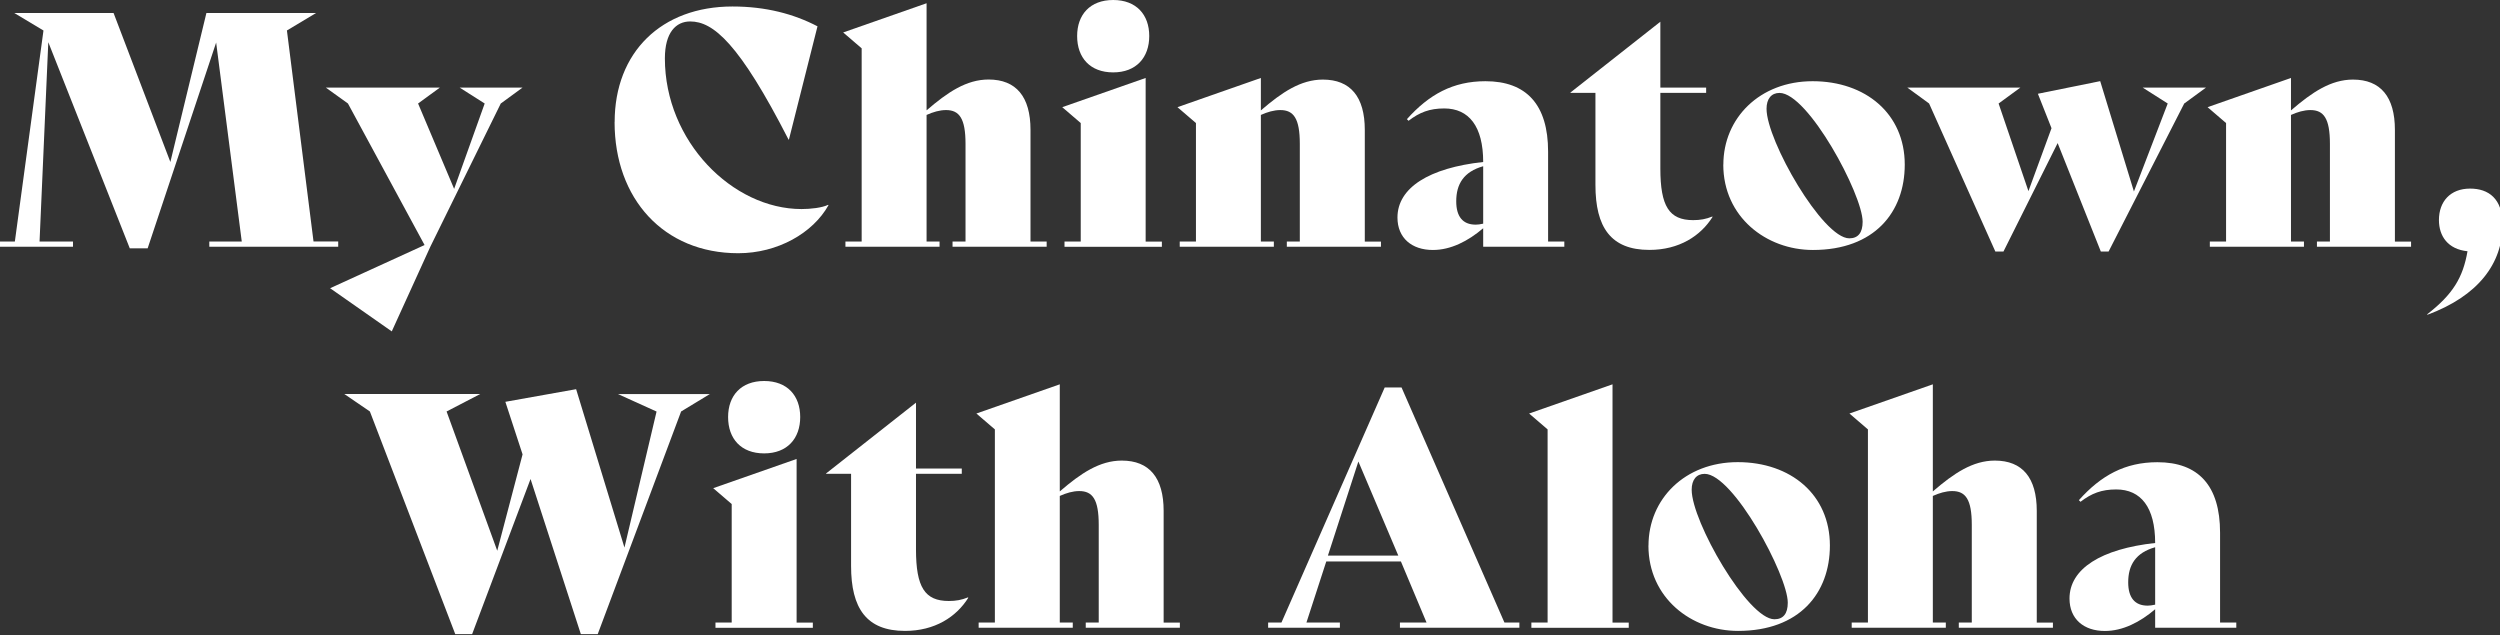 <?xml version="1.0" encoding="UTF-8"?>
<svg preserveAspectRatio="xMidYMid slice" xmlns="http://www.w3.org/2000/svg" width="500px" height="127px" viewBox="0 0 356 90" fill="none">
  <rect x="0" y="0" width="356" height="90" fill="#333333" stroke="none"/>
  <g clip-path="url(#clip0_2324_5164)">
    <path d="M48.77 34.23V34.97H30.5V34.23H35.1L31.47 6.03L21.76 35.2H19.23L7.68 5.98L6.44 34.23H11.18V34.97H0V34.23H2.94L6.99 4.37V4.32L2.85 1.84H16.93L24.98 22.96L30.09 1.84H45.64L41.5 4.32L45.27 34.22H48.77V34.23Z" fill="white"></path>
    <path d="M74.89 12.42L71.81 14.67L61.83 34.96L56.36 46.97L47.62 40.85L61.01 34.73L50.15 14.67L47.02 12.42H63.17L60.09 14.67L65.2 26.77L69.53 14.67L65.99 12.42H74.91H74.89Z" fill="white"></path>
    <path d="M87.95 17.3C87.95 7.41 94.57 0.92 104.65 0.92C109.39 0.92 113.34 1.98 116.7 3.73L112.65 19.79H112.6C105.61 6.13 101.93 3.04 98.66 3.04C96.64 3.04 95.07 4.6 95.07 8.28C95.07 20.01 104.64 29.63 114.44 29.63C115.73 29.63 117.34 29.45 118.21 29.03L118.26 29.08C116.05 33.04 111.04 35.89 105.47 35.89C94.89 35.89 87.94 28.16 87.94 17.3H87.95Z" fill="white"></path>
    <path d="M149.18 34.23V34.97H135.84V34.23H137.68V20.38C137.68 16.79 136.8 15.6 134.92 15.6C134 15.6 133.08 15.88 132.16 16.29V34.23H134V34.97H120.66V34.23H122.96V6.85L120.34 4.6L132.16 0.46V15.64C135.15 13.06 137.82 11.27 140.95 11.27C144.86 11.27 146.89 13.71 146.89 18.4V34.23H149.19H149.18Z" fill="white"></path>
    <path d="M151.71 34.23H154.01V17.44L151.39 15.19L163.21 11.05V34.24H165.51V34.98H151.71V34.24V34.23ZM153.5 5.11C153.5 2.07 155.34 0 158.61 0C161.88 0 163.72 2.07 163.72 5.11C163.72 8.15 161.88 10.26 158.61 10.26C155.34 10.26 153.5 8.19 153.5 5.11Z" fill="white"></path>
    <path d="M196.56 34.23V34.97H183.22V34.23H185.06V20.38C185.06 16.79 184.18 15.6 182.3 15.6C181.38 15.6 180.46 15.88 179.54 16.29V34.23H181.38V34.97H168.04V34.23H170.34V17.44L167.72 15.19L179.54 11.05V15.65C182.53 13.07 185.2 11.28 188.33 11.28C192.24 11.28 194.27 13.72 194.27 18.41V34.24H196.57L196.56 34.23Z" fill="white"></path>
    <path d="M222.55 34.23V34.97H211.05V32.35C208.89 34.19 206.45 35.43 203.92 35.43C200.93 35.43 198.9 33.73 198.9 30.83C198.9 26.6 203.41 23.79 211.05 22.96C211.05 17.9 209.02 15.37 205.53 15.37C203.46 15.37 202.03 15.92 200.47 17.12L200.24 16.89C203.37 13.39 206.77 11.51 211.37 11.51C217.17 11.51 220.25 14.82 220.25 21.49V34.23H222.55ZM211.05 31.7V23.56C208.29 24.34 207.23 26.09 207.23 28.53C207.23 30.69 208.15 31.84 209.99 31.84C210.27 31.84 210.63 31.8 211.05 31.7V31.7Z" fill="white"></path>
    <path d="M243.57 30.73C241.87 33.44 238.83 35.42 234.6 35.42C229.13 35.42 226.96 32.2 226.96 26.22V13.16H223.42V13.11L236.16 3.08V12.42H242.65V13.16H236.16V23.88C236.16 29.22 237.4 31.2 240.81 31.2C241.82 31.2 242.6 31.06 243.52 30.69L243.56 30.74L243.57 30.73Z" fill="white"></path>
    <path d="M245.09 23.33C245.09 16.75 250.24 11.51 257.74 11.51C265.24 11.51 270.8 16.11 270.8 23.33C270.8 30.05 266.52 35.43 257.78 35.43C251.16 35.43 245.08 30.74 245.08 23.33H245.09ZM264.83 31.43C264.83 27.57 257.1 13.17 253.05 13.17C251.9 13.17 251.21 14 251.21 15.42C251.21 19.93 259.17 33.78 262.94 33.78C264.18 33.78 264.83 33 264.83 31.43Z" fill="white"></path>
    <path d="M313.49 12.42L310.41 14.67L299.69 35.65H298.59L292.47 20.28L284.79 35.65H283.64L274.25 14.67L271.17 12.42H287.18L284.1 14.67L288.33 27.09L291.6 18.17L289.67 13.29L298.5 11.5L303.28 27.14L308.07 14.67L304.53 12.42H313.5H313.49Z" fill="white"></path>
    <path d="M342.56 34.23V34.97H329.22V34.23H331.06V20.38C331.06 16.79 330.18 15.6 328.3 15.6C327.38 15.6 326.46 15.88 325.54 16.29V34.23H327.38V34.97H314.04V34.23H316.34V17.44L313.72 15.19L325.54 11.05V15.65C328.53 13.07 331.2 11.28 334.33 11.28C338.24 11.28 340.27 13.72 340.27 18.41V34.24H342.57L342.56 34.23Z" fill="white"></path>
    <path d="M355.53 31.83C355.53 37.35 352.08 41.95 344.86 44.62V44.53C348.49 41.72 349.92 39.33 350.56 35.61C347.8 35.33 346.51 33.49 346.51 31.19C346.51 28.57 348.12 26.73 350.93 26.73C353.55 26.73 355.53 28.16 355.53 31.84V31.83Z" fill="white"></path>
    <path d="M101.46 55.84L97.37 58.32L85.55 89.88H83.16L76.03 67.89L67.75 89.88H65.36L53.26 58.32L49.63 55.84H68.91L64.13 58.32L71.31 78.06L74.9 64.4L72.46 56.95L82.49 55.16L89.34 77.61L93.89 58.33L88.42 55.85H101.49L101.46 55.84Z" fill="white"></path>
    <path d="M102.24 88.23H104.54V71.44L101.92 69.19L113.74 65.05V88.24H116.04V88.98H102.24V88.24V88.23ZM104.03 59.11C104.03 56.07 105.87 54 109.14 54C112.41 54 114.25 56.07 114.25 59.11C114.25 62.15 112.41 64.26 109.14 64.26C105.87 64.26 104.03 62.19 104.03 59.11V59.11Z" fill="white"></path>
    <path d="M138.07 84.73C136.37 87.44 133.33 89.42 129.1 89.42C123.63 89.42 121.46 86.2 121.46 80.22V67.15H117.92V67.1L130.66 57.07V66.41H137.15V67.15H130.66V77.87C130.66 83.21 131.9 85.18 135.31 85.18C136.32 85.18 137.1 85.04 138.02 84.67L138.07 84.72V84.73Z" fill="white"></path>
    <path d="M168.06 88.23V88.97H154.72V88.23H156.56V74.38C156.56 70.79 155.69 69.6 153.8 69.6C152.88 69.6 151.96 69.88 151.04 70.29V88.23H152.88V88.97H139.54V88.23H141.84V60.86L139.22 58.61L151.04 54.47V69.65C154.03 67.07 156.7 65.28 159.83 65.28C163.74 65.28 165.76 67.72 165.76 72.41V88.24H168.06V88.23Z" fill="white"></path>
    <path d="M216.18 88.23V88.97H199.25V88.23H203.02L199.39 79.58H188.81L186 88.23H190.74V88.97H180.57V88.23H182.46L197.09 54.92H199.48L214.06 88.23H216.18ZM199.02 78.75L193.36 65.41L189.04 78.75H199.02Z" fill="white"></path>
    <path d="M217.88 88.23H220.18V60.86L217.56 58.61L229.38 54.47V88.24H231.68V88.98H217.88V88.24V88.23Z" fill="white"></path>
    <path d="M234.48 77.32C234.48 70.74 239.63 65.5 247.13 65.5C254.63 65.5 260.19 70.1 260.19 77.32C260.19 84.04 255.91 89.42 247.17 89.42C240.55 89.42 234.47 84.73 234.47 77.32H234.48ZM254.22 85.42C254.22 81.55 246.49 67.16 242.44 67.16C241.29 67.16 240.6 67.99 240.6 69.41C240.6 73.92 248.56 87.77 252.33 87.77C253.57 87.77 254.22 86.99 254.22 85.42V85.42Z" fill="white"></path>
    <path d="M291.8 88.23V88.97H278.46V88.23H280.3V74.38C280.3 70.79 279.42 69.6 277.54 69.6C276.62 69.6 275.7 69.88 274.78 70.29V88.23H276.62V88.97H263.28V88.23H265.58V60.86L262.96 58.61L274.78 54.47V69.65C277.77 67.07 280.44 65.28 283.57 65.28C287.48 65.28 289.51 67.72 289.51 72.41V88.24H291.81L291.8 88.23Z" fill="white"></path>
    <path d="M317.79 88.23V88.97H306.29V86.35C304.13 88.19 301.69 89.43 299.16 89.43C296.17 89.43 294.15 87.73 294.15 84.83C294.15 80.6 298.66 77.79 306.29 76.96C306.29 71.9 304.27 69.37 300.77 69.37C298.7 69.37 297.27 69.92 295.71 71.12L295.48 70.89C298.61 67.39 302.01 65.51 306.61 65.51C312.41 65.51 315.49 68.82 315.49 75.49V88.23H317.79V88.23ZM306.29 85.7V77.56C303.53 78.34 302.47 80.09 302.47 82.53C302.47 84.69 303.39 85.84 305.23 85.84C305.51 85.84 305.87 85.79 306.29 85.7Z" fill="white"></path>
  </g>
  <defs>
    <clipPath id="clip0_2324_5164">
      <rect width="355.53" height="89.88" fill="white"></rect>
    </clipPath>
  </defs>
</svg>

